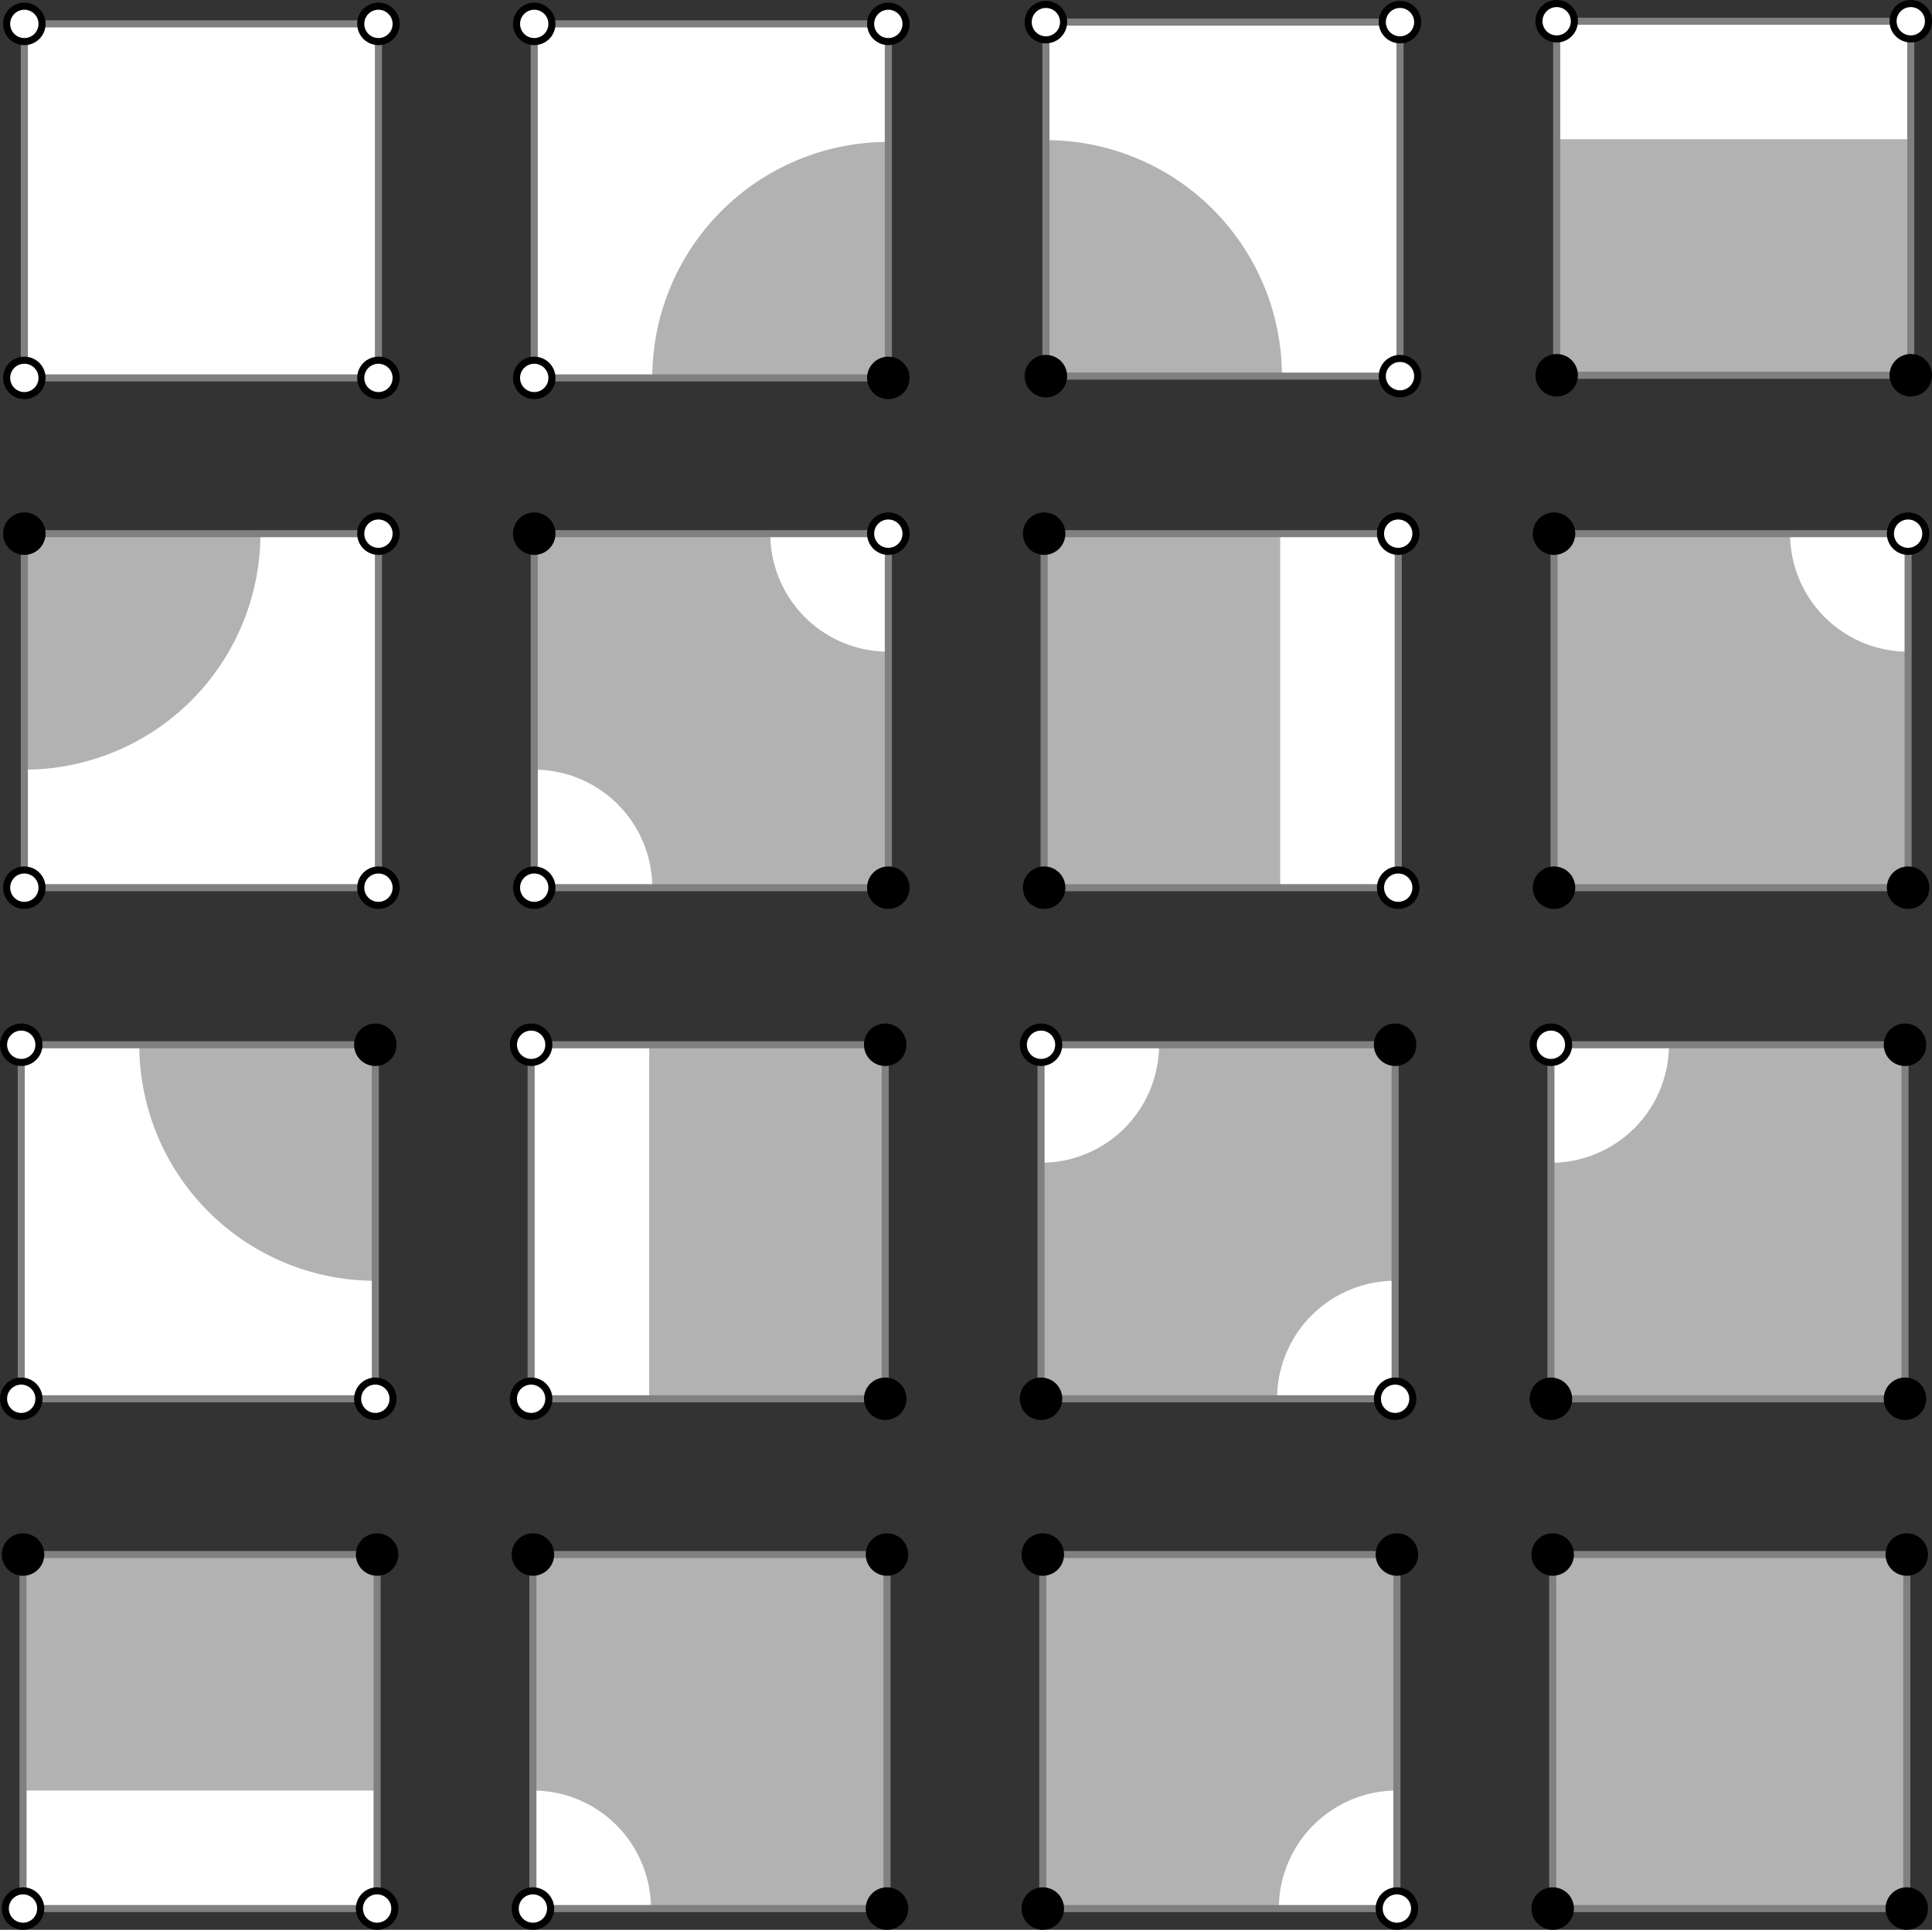 <?xml version="1.0" encoding="UTF-8" standalone="no"?>
<svg
   xmlns:dc="http://purl.org/dc/elements/1.1/"
   xmlns:cc="http://creativecommons.org/ns#"
   xmlns:rdf="http://www.w3.org/1999/02/22-rdf-syntax-ns#"
   xmlns:svg="http://www.w3.org/2000/svg"
   xmlns="http://www.w3.org/2000/svg"
   xmlns:sodipodi="http://sodipodi.sourceforge.net/DTD/sodipodi-0.dtd"
   xmlns:inkscape="http://www.inkscape.org/namespaces/inkscape"
   viewBox="-150 -150 272.812 272.562"
   id="svg7192"
   version="1.1"
   inkscape:version="1.0.1 (3bc2e813f5, 2020-09-07)"
   sodipodi:docname="mc_combinations.svg"
   width="272.812"
   height="272.562">
  <rect x="-150" y="-150" width="272.812" height="272.562" fill="#333333" stroke="none"/>
  <defs
     id="defs7406" />
  <sodipodi:namedview
     pagecolor="#ffffff"
     bordercolor="#666666"
     borderopacity="1"
     objecttolerance="10"
     gridtolerance="10"
     guidetolerance="10"
     inkscape:pageopacity="0"
     inkscape:pageshadow="2"
     inkscape:window-width="3840"
     inkscape:window-height="2066"
     id="namedview7404"
     showgrid="false"
     inkscape:zoom="2.8284271"
     inkscape:cx="69.16163"
     inkscape:cy="194.65559"
     inkscape:window-x="2869"
     inkscape:window-y="-11"
     inkscape:window-maximized="1"
     inkscape:current-layer="layer4"
     fit-margin-top="0"
     fit-margin-left="0"
     fit-margin-right="0"
     fit-margin-bottom="0"
     inkscape:document-rotation="0" />
  <g
     inkscape:groupmode="layer"
     id="layer4"
     inkscape:label="Fills 1" />
  <g
     inkscape:groupmode="layer"
     id="layer3"
     inkscape:label="Fills"
     style="display:inline"
     transform="translate(0.438,0.375)">
    <rect
       style="display:inline;fill:#ffffff;fill-opacity:1;stroke-width:4.93;stop-color:#000000"
       id="rect1156-0-4-8-2-1-3-00"
       width="50"
       height="50"
       x="-75"
       y="-47"
       transform="rotate(90)" />
    <rect
       style="display:inline;fill:#ffffff;fill-opacity:1;stroke-width:4.93;stop-color:#000000"
       id="rect1156-0-4-8-2-1-3-57"
       width="50"
       height="50"
       x="-147.375"
       y="-119.375"
       transform="rotate(90)" />
    <rect
       style="display:inline;fill:#ffffff;fill-opacity:1;stroke-width:4.93;stop-color:#000000"
       id="rect1156-0-4-8-2-1-3-8"
       width="50"
       height="50"
       x="-147.25"
       y="-47.25"
       transform="rotate(90)" />
    <rect
       style="display:inline;fill:#ffffff;fill-opacity:1;stroke-width:4.93;stop-color:#000000"
       id="rect1156-0-4-8-2-1-3-59"
       width="50"
       height="50"
       x="-147"
       y="25"
       transform="rotate(90)" />
    <rect
       style="display:inline;fill:#ffffff;fill-opacity:1;stroke-width:4.93;stop-color:#000000"
       id="rect1156-0-4-8-2-1-3-7"
       width="50"
       height="50"
       x="-75"
       y="97"
       transform="rotate(90)" />
    <rect
       style="display:inline;fill:#ffffff;fill-opacity:1;stroke-width:4.93;stop-color:#000000"
       id="rect1156-0-4-8-2-1-3-3"
       width="50"
       height="50"
       x="-2.812"
       y="25.438"
       transform="rotate(90)" />
    <rect
       style="display:inline;fill:#ffffff;fill-opacity:1;stroke-width:4.93;stop-color:#000000"
       id="rect1156-0-4-8-2-1-3-0"
       width="50"
       height="50"
       x="69.188"
       y="97.188"
       transform="rotate(90)" />
    <rect
       style="display:inline;fill:#ffffff;fill-opacity:1;stroke-width:4.93;stop-color:#000000"
       id="rect1156-0-4-8-2-1-3"
       width="50"
       height="50"
       x="-2.812"
       y="97.438"
       transform="rotate(90)" />
    <path
       style="display:inline;fill:#b2b2b2;stroke-width:2.332;stop-color:#000000"
       id="path989"
       sodipodi:type="arc"
       sodipodi:cx="-147"
       sodipodi:cy="-75"
       sodipodi:rx="33.333302"
       sodipodi:ry="33.333302"
       sodipodi:start="0"
       sodipodi:end="1.5707963"
       sodipodi:arc-type="slice"
       d="M -113.667,-75 A 33.333,33.333 0 0 1 -147,-41.667 V -75 Z" />
    <path
       style="display:inline;fill:#b2b2b2;stroke-width:2.332;stop-color:#000000"
       id="path989-9"
       sodipodi:type="arc"
       sodipodi:cx="-2.8125"
       sodipodi:cy="97.4375"
       sodipodi:rx="33.333302"
       sodipodi:ry="33.333302"
       sodipodi:start="0"
       sodipodi:end="1.5707963"
       sodipodi:arc-type="slice"
       d="M 30.521,97.438 A 33.333,33.333 0 0 1 -2.812,130.771 V 97.438 Z"
       transform="rotate(90)" />
    <path
       style="display:inline;fill:#b2b2b2;stroke-width:2.332;stop-color:#000000"
       id="path989-9-8"
       sodipodi:type="arc"
       sodipodi:cx="97.25"
       sodipodi:cy="-2.75"
       sodipodi:rx="33.333302"
       sodipodi:ry="33.333302"
       sodipodi:start="0"
       sodipodi:end="1.5707963"
       sodipodi:arc-type="slice"
       d="M 130.583,-2.75 A 33.333,33.333 0 0 1 97.25,30.583 V -2.75 Z"
       transform="rotate(-90)" />
    <path
       style="display:inline;fill:#b2b2b2;stroke-width:2.332;stop-color:#000000"
       id="path989-9-8-0"
       sodipodi:type="arc"
       sodipodi:cx="25"
       sodipodi:cy="97"
       sodipodi:rx="33.333302"
       sodipodi:ry="33.333302"
       sodipodi:start="0"
       sodipodi:end="1.5707963"
       sodipodi:arc-type="slice"
       d="M 58.333,97 A 33.333,33.333 0 0 1 25,130.333 V 97 Z"
       transform="scale(-1)" />
    <rect
       style="fill:#b2b2b2;stroke-width:4.025;stop-color:#000000"
       id="rect1156"
       width="33.333"
       height="50"
       x="-3"
       y="-75" />
    <rect
       style="display:inline;fill:#b2b2b2;stroke-width:4.025;stop-color:#000000"
       id="rect1156-0"
       width="33.333"
       height="50"
       x="-58.77"
       y="-2.812" />
    <rect
       style="display:inline;fill:#b2b2b2;stroke-width:4.025;stop-color:#000000"
       id="rect1156-0-4"
       width="33.333"
       height="50"
       x="-130.708"
       y="-119.375"
       transform="rotate(90)" />
    <rect
       style="display:inline;fill:#b2b2b2;stroke-width:4.025;stop-color:#000000"
       id="rect1156-0-4-8"
       width="33.333"
       height="50"
       x="69.188"
       y="97.188"
       transform="rotate(90)" />
    <rect
       style="display:inline;fill:#b2b2b2;stroke-width:4.93;stop-color:#000000"
       id="rect1156-0-4-8-2"
       width="50"
       height="50"
       x="69.188"
       y="-46.812"
       transform="rotate(90)" />
    <rect
       style="display:inline;fill:#b2b2b2;stroke-width:4.93;stop-color:#000000"
       id="rect1156-0-4-8-2-0"
       width="50"
       height="50"
       x="69.188"
       y="-118.812"
       transform="rotate(90)" />
    <rect
       style="display:inline;fill:#b2b2b2;stroke-width:4.93;stop-color:#000000"
       id="rect1156-0-4-8-2-1"
       width="50"
       height="50"
       x="69.188"
       y="25.188"
       transform="rotate(90)" />
    <rect
       style="display:inline;fill:#b2b2b2;stroke-width:4.93;stop-color:#000000"
       id="rect1156-0-4-8-2-9"
       width="50"
       height="50"
       x="-2.812"
       y="-46.562"
       transform="rotate(90)" />
    <rect
       style="display:inline;fill:#b2b2b2;stroke-width:4.93;stop-color:#000000"
       id="rect1156-0-4-8-2-4"
       width="50"
       height="50"
       x="-2.812"
       y="-118.562"
       transform="rotate(90)" />
    <rect
       style="display:inline;fill:#b2b2b2;stroke-width:4.93;stop-color:#000000"
       id="rect1156-0-4-8-2-90"
       width="50"
       height="50"
       x="-75"
       y="-119"
       transform="rotate(90)" />
    <rect
       style="display:inline;fill:#b2b2b2;stroke-width:4.93;stop-color:#000000"
       id="rect1156-0-4-8-2-95"
       width="50"
       height="50"
       x="-75"
       y="25"
       transform="rotate(90)" />
    <path
       style="display:inline;fill:#ffffff;fill-opacity:1;stroke-width:1.166;stop-color:#000000"
       id="path989-0"
       sodipodi:type="arc"
       sodipodi:cx="-3.4375"
       sodipodi:cy="-2.8125"
       sodipodi:rx="16.666651"
       sodipodi:ry="16.666651"
       sodipodi:start="0"
       sodipodi:end="1.5707963"
       sodipodi:arc-type="slice"
       d="M 13.229,-2.812 A 16.667,16.667 0 0 1 -3.438,13.854 V -2.812 Z" />
    <path
       style="display:inline;fill:#ffffff;fill-opacity:1;stroke-width:1.166;stop-color:#000000"
       id="path989-0-0"
       sodipodi:type="arc"
       sodipodi:cx="-75"
       sodipodi:cy="-119"
       sodipodi:rx="16.666651"
       sodipodi:ry="16.666651"
       sodipodi:start="0"
       sodipodi:end="1.5707963"
       sodipodi:arc-type="slice"
       d="M -58.333,-119 A 16.667,16.667 0 0 1 -75,-102.333 V -119 Z"
       transform="rotate(90)" />
    <path
       style="display:inline;fill:#ffffff;fill-opacity:1;stroke-width:1.166;stop-color:#000000"
       id="path989-0-0-7"
       sodipodi:type="arc"
       sodipodi:cx="-46.5625"
       sodipodi:cy="-47.1875"
       sodipodi:rx="16.666651"
       sodipodi:ry="16.666651"
       sodipodi:start="0"
       sodipodi:end="1.5707963"
       sodipodi:arc-type="slice"
       d="M -29.896,-47.188 A 16.667,16.667 0 0 1 -46.562,-30.521 V -47.188 Z"
       transform="scale(-1)" />
    <path
       style="display:inline;fill:#ffffff;fill-opacity:1;stroke-width:1.166;stop-color:#000000"
       id="path989-0-0-7-2"
       sodipodi:type="arc"
       sodipodi:cx="-119.18751"
       sodipodi:cy="-75.1875"
       sodipodi:rx="16.666651"
       sodipodi:ry="16.666651"
       sodipodi:start="0"
       sodipodi:end="1.5707963"
       sodipodi:arc-type="slice"
       d="m -102.521,-75.188 a 16.667,16.667 0 0 1 -16.667,16.667 V -75.188 Z"
       transform="rotate(-90)" />
    <path
       style="display:inline;fill:#ffffff;fill-opacity:1;stroke-width:1.166;stop-color:#000000"
       id="path989-0-0-7-2-6"
       sodipodi:type="arc"
       sodipodi:cx="25"
       sodipodi:cy="-75"
       sodipodi:rx="16.666651"
       sodipodi:ry="16.666651"
       sodipodi:start="0"
       sodipodi:end="1.5707963"
       sodipodi:arc-type="slice"
       d="M 41.667,-75 A 16.667,16.667 0 0 1 25,-58.333 V -75 Z"
       transform="rotate(-90)" />
    <path
       style="display:inline;fill:#ffffff;fill-opacity:1;stroke-width:1.166;stop-color:#000000"
       id="path989-0-0-5"
       sodipodi:type="arc"
       sodipodi:cx="-75"
       sodipodi:cy="25"
       sodipodi:rx="16.666651"
       sodipodi:ry="16.666651"
       sodipodi:start="0"
       sodipodi:end="1.5707963"
       sodipodi:arc-type="slice"
       d="M -58.333,25 A 16.667,16.667 0 0 1 -75,41.667 V 25 Z"
       transform="rotate(90)" />
    <path
       style="display:inline;fill:#ffffff;fill-opacity:1;stroke-width:1.166;stop-color:#000000"
       id="path989-0-0-7-20"
       sodipodi:type="arc"
       sodipodi:cx="-46.8125"
       sodipodi:cy="-119.1875"
       sodipodi:rx="16.666651"
       sodipodi:ry="16.666651"
       sodipodi:start="0"
       sodipodi:end="1.5707963"
       sodipodi:arc-type="slice"
       d="M -30.146,-119.188 A 16.667,16.667 0 0 1 -46.812,-102.521 V -119.188 Z"
       transform="scale(-1)" />
    <path
       style="display:inline;fill:#ffffff;fill-opacity:1;stroke-width:1.166;stop-color:#000000"
       id="path989-0-04"
       sodipodi:type="arc"
       sodipodi:cx="68.5625"
       sodipodi:cy="-2.812499"
       sodipodi:rx="16.666651"
       sodipodi:ry="16.666651"
       sodipodi:start="0"
       sodipodi:end="1.5707963"
       sodipodi:arc-type="slice"
       d="M 85.229,-2.812 A 16.667,16.667 0 0 1 68.562,13.854 V -2.812 Z" />
    <rect
       style="display:inline;fill:#ffffff;fill-opacity:1;stroke-width:4.93;stop-color:#000000"
       id="rect1156-0-4-8-2-1-3-5"
       width="50"
       height="50"
       x="-147"
       y="97"
       transform="rotate(90)" />
  </g>
  <g
     inkscape:groupmode="layer"
     id="layer1"
     inkscape:label="Squares"
     style="display:inline"
     transform="translate(0.438,0.375)">
    <rect
       height="50"
       style="display:inline;fill:none;stroke:#808080"
       width="50"
       y="-75"
       x="-147"
       id="rect7208-3" />
    <rect
       height="50"
       style="display:inline;fill:none;stroke:#808080"
       width="50"
       y="-147"
       x="-147"
       id="rect7208" />
    <rect
       height="50"
       style="display:inline;fill:none;stroke:#808080"
       width="50"
       y="-2.812"
       x="-147.438"
       id="rect7208-3-3" />
    <rect
       height="50"
       style="display:inline;fill:none;stroke:#808080"
       width="50"
       y="69.188"
       x="-147.188"
       id="rect7208-3-1" />
    <rect
       height="50"
       style="display:inline;fill:none;stroke:#808080"
       width="50"
       y="-75"
       x="-75"
       id="rect7256-2" />
    <rect
       height="50"
       style="display:inline;fill:none;stroke:#808080"
       width="50"
       y="-147"
       x="-75"
       id="rect7256" />
    <rect
       height="50"
       style="display:inline;fill:none;stroke:#808080"
       width="50"
       y="-2.812"
       x="-75.438"
       id="rect7256-2-99" />
    <rect
       height="50"
       style="display:inline;fill:none;stroke:#808080"
       width="50"
       y="69.188"
       x="-75.188"
       id="rect7256-2-3" />
    <rect
       height="50"
       style="display:inline;fill:none;stroke:#808080"
       width="50"
       y="-147.25"
       x="-2.75"
       id="rect7256-6" />
    <rect
       height="50"
       style="display:inline;fill:none;stroke:#808080"
       width="50"
       y="-75"
       x="-3"
       id="rect7256-2-9" />
    <rect
       height="50"
       style="display:inline;fill:none;stroke:#808080"
       width="50"
       y="-2.812"
       x="-3.438"
       id="rect7256-2-9-9" />
    <rect
       height="50"
       style="display:inline;fill:none;stroke:#808080"
       width="50"
       y="69.188"
       x="-3.188"
       id="rect7256-2-9-5" />
    <rect
       height="50"
       style="display:inline;fill:none;stroke:#808080"
       width="50"
       y="-147.375"
       x="69.375"
       id="rect7256-6-9" />
    <rect
       height="50"
       style="display:inline;fill:none;stroke:#808080"
       width="50"
       y="-75"
       x="69"
       id="rect7256-2-9-0" />
    <rect
       height="50"
       style="display:inline;fill:none;stroke:#808080"
       width="50"
       y="-2.812"
       x="68.562"
       id="rect7256-2-9-0-9" />
    <rect
       height="50"
       style="display:inline;fill:none;stroke:#808080"
       width="50"
       y="69.188"
       x="68.812"
       id="rect7256-2-9-0-6" />
  </g>
  <g
     inkscape:groupmode="layer"
     id="layer2"
     inkscape:label="Dots"
     style="display:inline"
     transform="translate(0.438,0.375)">
    <circle
       cx="-147"
       r="2.5"
       style="display:inline;fill:#000000;stroke:#000000;fill-opacity:1"
       cy="-75"
       id="circle7282-4" />
    <circle
       cx="-147"
       r="2.5"
       style="display:inline;fill:#ffffff;stroke:#000000;fill-opacity:1"
       cy="-25"
       id="circle7284-3" />
    <circle
       cx="-97"
       r="2.5"
       style="display:inline;fill:#ffffff;stroke:#000000;fill-opacity:1"
       cy="-75"
       id="circle7296-7" />
    <circle
       cx="-97"
       r="2.5"
       style="display:inline;fill:#ffffff;fill-opacity:1;stroke:#000000"
       cy="-25"
       id="circle7298-1" />
    <circle
       cx="-75"
       r="2.5"
       style="display:inline;fill:#000000;stroke:#000000;fill-opacity:1"
       cy="-75"
       id="circle7338-1" />
    <circle
       cx="-75"
       r="2.5"
       style="display:inline;fill:#ffffff;stroke:#000000;fill-opacity:1"
       cy="-25"
       id="circle7340-4" />
    <circle
       cx="-25"
       r="2.5"
       style="display:inline;fill:#ffffff;fill-opacity:1;stroke:#000000"
       cy="-75"
       id="circle7352-5" />
    <circle
       cx="-25"
       r="2.5"
       style="display:inline;fill:#000000;stroke:#000000;fill-opacity:1"
       cy="-25"
       id="circle7354-9" />
    <circle
       cx="-147"
       r="2.5"
       style="display:inline;fill:#ffffff;stroke:#000000;fill-opacity:1"
       cy="-147"
       id="circle7282" />
    <circle
       cx="-147"
       r="2.5"
       style="display:inline;fill:#ffffff;stroke:#000000;fill-opacity:1"
       cy="-97"
       id="circle7284" />
    <circle
       cx="-97"
       r="2.5"
       style="display:inline;fill:#ffffff;stroke:#000000;fill-opacity:1"
       cy="-147"
       id="circle7296" />
    <circle
       cx="-97"
       r="2.5"
       style="display:inline;fill:#ffffff;fill-opacity:1;stroke:#000000"
       cy="-97"
       id="circle7298" />
    <circle
       cx="-75"
       r="2.5"
       style="display:inline;fill:#ffffff;stroke:#000000;fill-opacity:1"
       cy="-147"
       id="circle7338" />
    <circle
       cx="-75"
       r="2.5"
       style="display:inline;fill:#ffffff;stroke:#000000;fill-opacity:1"
       cy="-97"
       id="circle7340" />
    <circle
       cx="-25"
       r="2.5"
       style="display:inline;fill:#ffffff;fill-opacity:1;stroke:#000000"
       cy="-147"
       id="circle7352" />
    <circle
       cx="-25"
       r="2.5"
       style="display:inline;fill:#000000;stroke:#000000;fill-opacity:1"
       cy="-97"
       id="circle7354" />
    <circle
       cx="-2.75"
       r="2.5"
       style="display:inline;fill:#ffffff;stroke:#000000;fill-opacity:1"
       cy="-147.25"
       id="circle7338-7" />
    <circle
       cx="-2.75"
       r="2.5"
       style="display:inline;fill:#000000;stroke:#000000;fill-opacity:1"
       cy="-97.25"
       id="circle7340-3" />
    <circle
       cx="47.25"
       r="2.5"
       style="display:inline;fill:#ffffff;fill-opacity:1;stroke:#000000"
       cy="-147.25"
       id="circle7352-3" />
    <circle
       cx="47.25"
       r="2.5"
       style="display:inline;fill:#ffffff;stroke:#000000;fill-opacity:1"
       cy="-97.25"
       id="circle7354-3" />
    <circle
       cx="69.375"
       r="2.5"
       style="display:inline;fill:#ffffff;stroke:#000000;fill-opacity:1"
       cy="-147.375"
       id="circle7338-7-8" />
    <circle
       cx="69.375"
       r="2.5"
       style="display:inline;fill:#000000;stroke:#000000;fill-opacity:1"
       cy="-97.375"
       id="circle7340-3-3" />
    <circle
       cx="119.375"
       r="2.5"
       style="display:inline;fill:#ffffff;fill-opacity:1;stroke:#000000"
       cy="-147.375"
       id="circle7352-3-9" />
    <circle
       cx="119.375"
       r="2.5"
       style="display:inline;fill:#000000;stroke:#000000;fill-opacity:1"
       cy="-97.375"
       id="circle7354-3-4" />
    <circle
       cx="-3"
       r="2.5"
       style="display:inline;fill:#000000;stroke:#000000;fill-opacity:1"
       cy="-75"
       id="circle7338-1-6" />
    <circle
       cx="-3"
       r="2.5"
       style="display:inline;fill:#000000;stroke:#000000;fill-opacity:1"
       cy="-25"
       id="circle7340-4-1" />
    <circle
       cx="47"
       r="2.5"
       style="display:inline;fill:#ffffff;fill-opacity:1;stroke:#000000"
       cy="-75"
       id="circle7352-5-4" />
    <circle
       cx="47"
       r="2.5"
       style="display:inline;fill:#ffffff;stroke:#000000;fill-opacity:1"
       cy="-25"
       id="circle7354-9-4" />
    <circle
       cx="69"
       r="2.5"
       style="display:inline;fill:#000000;stroke:#000000;fill-opacity:1"
       cy="-75"
       id="circle7338-1-6-7" />
    <circle
       cx="69"
       r="2.5"
       style="display:inline;fill:#000000;stroke:#000000;fill-opacity:1"
       cy="-25"
       id="circle7340-4-1-8" />
    <circle
       cx="119"
       r="2.5"
       style="display:inline;fill:#ffffff;fill-opacity:1;stroke:#000000"
       cy="-75"
       id="circle7352-5-4-2" />
    <circle
       cx="119"
       r="2.5"
       style="display:inline;fill:#000000;stroke:#000000;fill-opacity:1"
       cy="-25"
       id="circle7354-9-4-3" />
    <circle
       cx="-147.438"
       r="2.5"
       style="display:inline;fill:#ffffff;stroke:#000000"
       cy="-2.812"
       id="circle7282-4-7" />
    <circle
       cx="-147.438"
       r="2.5"
       style="display:inline;fill:#ffffff;stroke:#000000;fill-opacity:1"
       cy="47.188"
       id="circle7284-3-1" />
    <circle
       cx="-97.438"
       r="2.5"
       style="display:inline;fill:#000000;stroke:#000000;fill-opacity:1"
       cy="-2.812"
       id="circle7296-7-4" />
    <circle
       cx="-97.438"
       r="2.5"
       style="display:inline;fill:#ffffff;fill-opacity:1;stroke:#000000"
       cy="47.188"
       id="circle7298-1-0" />
    <circle
       cx="-75.438"
       r="2.5"
       style="display:inline;fill:#ffffff;stroke:#000000"
       cy="-2.812"
       id="circle7338-1-3" />
    <circle
       cx="-75.438"
       r="2.5"
       style="display:inline;fill:#ffffff;stroke:#000000;fill-opacity:1"
       cy="47.188"
       id="circle7340-4-0" />
    <circle
       cx="-25.438"
       r="2.5"
       style="display:inline;fill:#000000;fill-opacity:1;stroke:#000000"
       cy="-2.812"
       id="circle7352-5-9" />
    <circle
       cx="-25.438"
       r="2.5"
       style="display:inline;fill:#000000;stroke:#000000;fill-opacity:1"
       cy="47.188"
       id="circle7354-9-41" />
    <circle
       cx="-3.438"
       r="2.5"
       style="display:inline;fill:#ffffff;stroke:#000000"
       cy="-2.812"
       id="circle7338-1-6-6" />
    <circle
       cx="-3.438"
       r="2.5"
       style="display:inline;fill:#000000;stroke:#000000;fill-opacity:1"
       cy="47.188"
       id="circle7340-4-1-7" />
    <circle
       cx="46.562"
       r="2.5"
       style="display:inline;fill:#000000;fill-opacity:1;stroke:#000000"
       cy="-2.812"
       id="circle7352-5-4-6" />
    <circle
       cx="46.562"
       r="2.5"
       style="display:inline;fill:#ffffff;stroke:#000000"
       cy="47.188"
       id="circle7354-9-4-9" />
    <circle
       cx="68.562"
       r="2.5"
       style="display:inline;fill:#ffffff;stroke:#000000"
       cy="-2.812"
       id="circle7338-1-6-7-5" />
    <circle
       cx="68.562"
       r="2.5"
       style="display:inline;fill:#000000;stroke:#000000;fill-opacity:1"
       cy="47.188"
       id="circle7340-4-1-8-2" />
    <circle
       cx="118.562"
       r="2.5"
       style="display:inline;fill:#000000;fill-opacity:1;stroke:#000000"
       cy="-2.812"
       id="circle7352-5-4-2-4" />
    <circle
       cx="118.562"
       r="2.5"
       style="display:inline;fill:#000000;stroke:#000000;fill-opacity:1"
       cy="47.188"
       id="circle7354-9-4-3-3" />
    <circle
       cx="-147.188"
       r="2.5"
       style="display:inline;fill:#000000;stroke:#000000;fill-opacity:1"
       cy="69.188"
       id="circle7282-4-9" />
    <circle
       cx="-147.188"
       r="2.5"
       style="display:inline;fill:#ffffff;stroke:#000000;fill-opacity:1"
       cy="119.188"
       id="circle7284-3-3" />
    <circle
       cx="-97.188"
       r="2.5"
       style="display:inline;fill:#000000;stroke:#000000;fill-opacity:1"
       cy="69.188"
       id="circle7296-7-3" />
    <circle
       cx="-97.188"
       r="2.5"
       style="display:inline;fill:#ffffff;fill-opacity:1;stroke:#000000"
       cy="119.188"
       id="circle7298-1-1" />
    <circle
       cx="-75.188"
       r="2.5"
       style="display:inline;fill:#000000;stroke:#000000;fill-opacity:1"
       cy="69.188"
       id="circle7338-1-8" />
    <circle
       cx="-75.188"
       r="2.5"
       style="display:inline;fill:#ffffff;stroke:#000000;fill-opacity:1"
       cy="119.188"
       id="circle7340-4-4" />
    <circle
       cx="-25.188"
       r="2.5"
       style="display:inline;fill:#000000;fill-opacity:1;stroke:#000000"
       cy="69.188"
       id="circle7352-5-8" />
    <circle
       cx="-25.188"
       r="2.5"
       style="display:inline;fill:#000000;stroke:#000000;fill-opacity:1"
       cy="119.188"
       id="circle7354-9-9" />
    <circle
       cx="-3.188"
       r="2.5"
       style="display:inline;fill:#000000;stroke:#000000;fill-opacity:1"
       cy="69.188"
       id="circle7338-1-6-4" />
    <circle
       cx="-3.188"
       r="2.5"
       style="display:inline;fill:#000000;stroke:#000000;fill-opacity:1"
       cy="119.188"
       id="circle7340-4-1-9" />
    <circle
       cx="46.812"
       r="2.5"
       style="display:inline;fill:#000000;fill-opacity:1;stroke:#000000"
       cy="69.188"
       id="circle7352-5-4-8" />
    <circle
       cx="46.812"
       r="2.5"
       style="display:inline;fill:#ffffff;stroke:#000000"
       cy="119.188"
       id="circle7354-9-4-4" />
    <circle
       cx="68.812"
       r="2.5"
       style="display:inline;fill:#000000;stroke:#000000;fill-opacity:1"
       cy="69.188"
       id="circle7338-1-6-7-6" />
    <circle
       cx="68.812"
       r="2.5"
       style="display:inline;fill:#000000;stroke:#000000;fill-opacity:1"
       cy="119.188"
       id="circle7340-4-1-8-7" />
    <circle
       cx="118.812"
       r="2.5"
       style="display:inline;fill:#000000;fill-opacity:1;stroke:#000000"
       cy="69.188"
       id="circle7352-5-4-2-2" />
    <circle
       cx="118.812"
       r="2.5"
       style="display:inline;fill:#000000;stroke:#000000;fill-opacity:1"
       cy="119.188"
       id="circle7354-9-4-3-0" />
  </g>
</svg>
